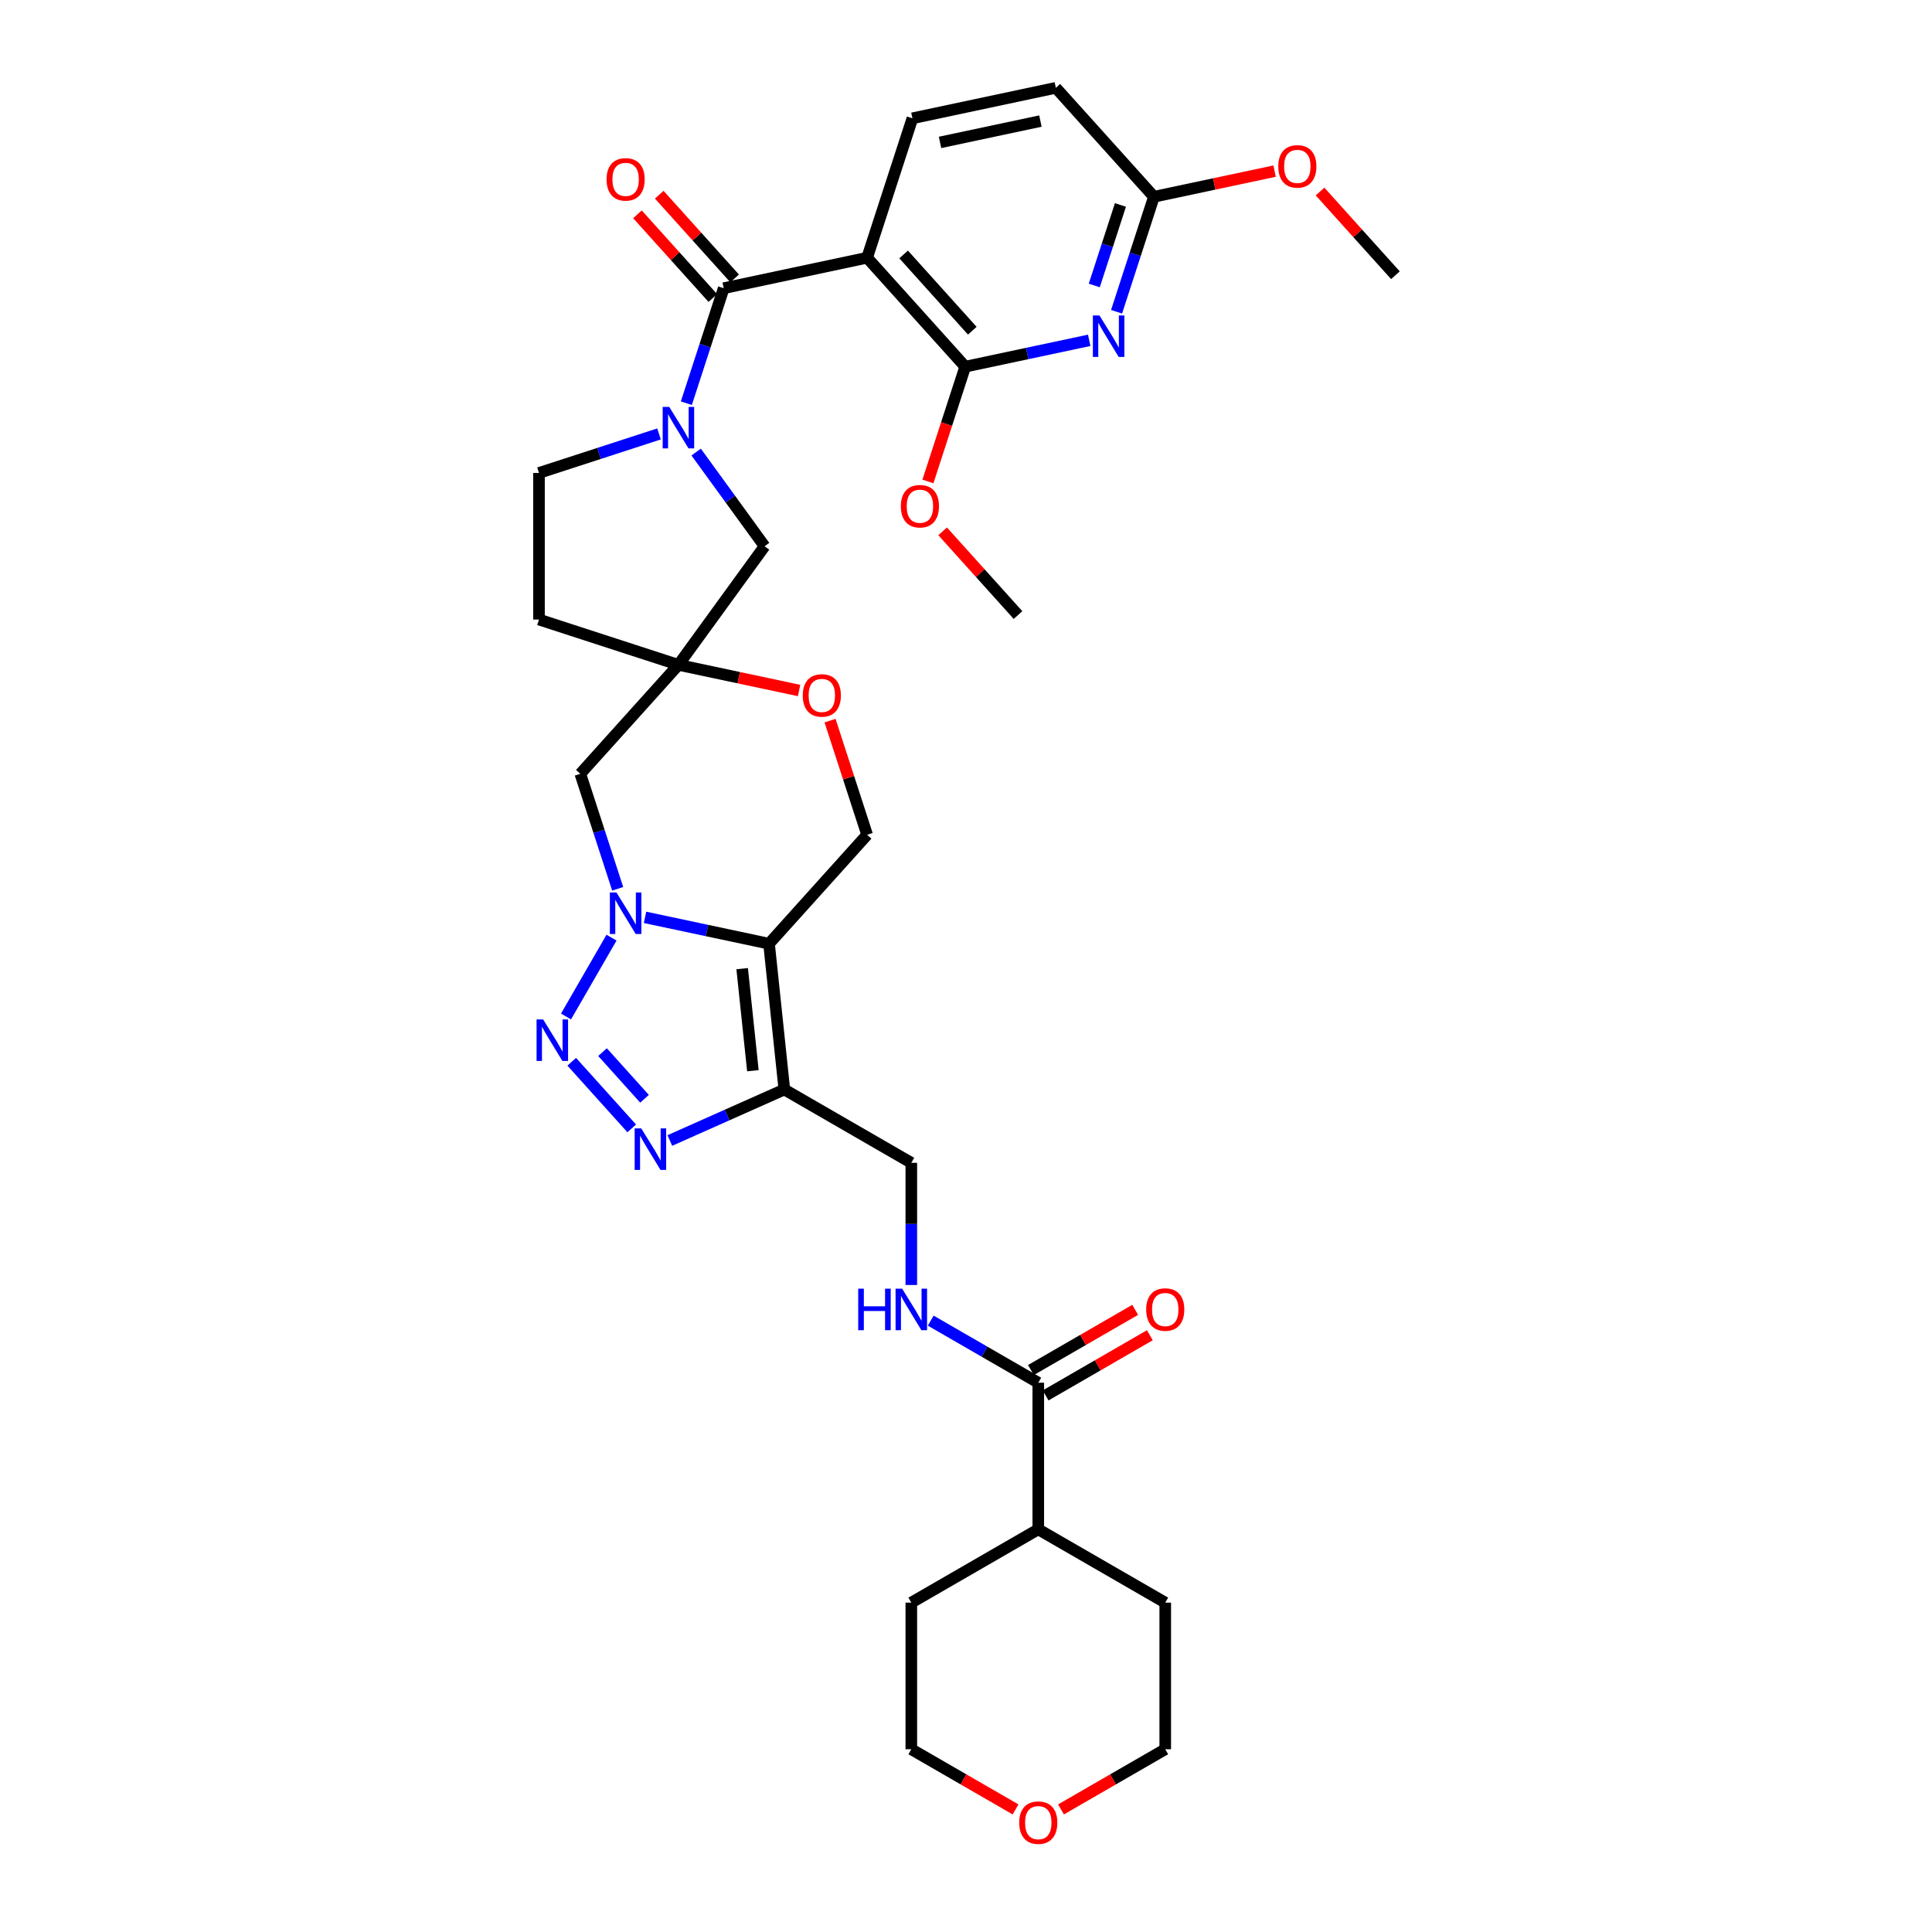 <?xml version='1.0' encoding='iso-8859-1'?>
<svg version='1.1' baseProfile='full'
              xmlns='http://www.w3.org/2000/svg'
                      xmlns:rdkit='http://www.rdkit.org/xml'
                      xmlns:xlink='http://www.w3.org/1999/xlink'
                  xml:space='preserve'
width='1000px' height='1000px' viewBox='0 0 1000 1000'>
<!-- END OF HEADER -->
<rect style='opacity:1.0;fill:#FFFFFF;stroke:none' width='1000' height='1000' x='0' y='0'> </rect>
<path class='bond-0' d='M 333.868,474.823 L 365.957,481.644' style='fill:none;fill-rule:evenodd;stroke:#0000FF;stroke-width:6px;stroke-linecap:butt;stroke-linejoin:miter;stroke-opacity:1' />
<path class='bond-0' d='M 365.957,481.644 L 398.046,488.464' style='fill:none;fill-rule:evenodd;stroke:#000000;stroke-width:6px;stroke-linecap:butt;stroke-linejoin:miter;stroke-opacity:1' />
<path class='bond-1' d='M 316.522,485.33 L 292.968,526.127' style='fill:none;fill-rule:evenodd;stroke:#0000FF;stroke-width:6px;stroke-linecap:butt;stroke-linejoin:miter;stroke-opacity:1' />
<path class='bond-10' d='M 319.713,460.045 L 310.043,430.282' style='fill:none;fill-rule:evenodd;stroke:#0000FF;stroke-width:6px;stroke-linecap:butt;stroke-linejoin:miter;stroke-opacity:1' />
<path class='bond-10' d='M 310.043,430.282 L 300.372,400.519' style='fill:none;fill-rule:evenodd;stroke:#000000;stroke-width:6px;stroke-linecap:butt;stroke-linejoin:miter;stroke-opacity:1' />
<path class='bond-3' d='M 398.046,488.464 L 405.977,563.931' style='fill:none;fill-rule:evenodd;stroke:#000000;stroke-width:6px;stroke-linecap:butt;stroke-linejoin:miter;stroke-opacity:1' />
<path class='bond-3' d='M 384.142,501.371 L 389.694,554.198' style='fill:none;fill-rule:evenodd;stroke:#000000;stroke-width:6px;stroke-linecap:butt;stroke-linejoin:miter;stroke-opacity:1' />
<path class='bond-11' d='M 398.046,488.464 L 448.821,432.072' style='fill:none;fill-rule:evenodd;stroke:#000000;stroke-width:6px;stroke-linecap:butt;stroke-linejoin:miter;stroke-opacity:1' />
<path class='bond-5' d='M 295.927,549.562 L 326.984,584.054' style='fill:none;fill-rule:evenodd;stroke:#0000FF;stroke-width:6px;stroke-linecap:butt;stroke-linejoin:miter;stroke-opacity:1' />
<path class='bond-5' d='M 311.864,544.581 L 333.603,568.725' style='fill:none;fill-rule:evenodd;stroke:#0000FF;stroke-width:6px;stroke-linecap:butt;stroke-linejoin:miter;stroke-opacity:1' />
<path class='bond-2' d='M 448.821,133.4 L 374.597,149.177' style='fill:none;fill-rule:evenodd;stroke:#000000;stroke-width:6px;stroke-linecap:butt;stroke-linejoin:miter;stroke-opacity:1' />
<path class='bond-7' d='M 448.821,133.4 L 499.597,189.792' style='fill:none;fill-rule:evenodd;stroke:#000000;stroke-width:6px;stroke-linecap:butt;stroke-linejoin:miter;stroke-opacity:1' />
<path class='bond-7' d='M 467.716,131.704 L 503.259,171.178' style='fill:none;fill-rule:evenodd;stroke:#000000;stroke-width:6px;stroke-linecap:butt;stroke-linejoin:miter;stroke-opacity:1' />
<path class='bond-15' d='M 448.821,133.4 L 472.27,61.231' style='fill:none;fill-rule:evenodd;stroke:#000000;stroke-width:6px;stroke-linecap:butt;stroke-linejoin:miter;stroke-opacity:1' />
<path class='bond-18' d='M 405.977,563.931 L 471.694,601.873' style='fill:none;fill-rule:evenodd;stroke:#000000;stroke-width:6px;stroke-linecap:butt;stroke-linejoin:miter;stroke-opacity:1' />
<path class='bond-34' d='M 405.977,563.931 L 376.34,577.127' style='fill:none;fill-rule:evenodd;stroke:#000000;stroke-width:6px;stroke-linecap:butt;stroke-linejoin:miter;stroke-opacity:1' />
<path class='bond-34' d='M 376.34,577.127 L 346.702,590.323' style='fill:none;fill-rule:evenodd;stroke:#0000FF;stroke-width:6px;stroke-linecap:butt;stroke-linejoin:miter;stroke-opacity:1' />
<path class='bond-4' d='M 374.597,149.177 L 364.926,178.941' style='fill:none;fill-rule:evenodd;stroke:#000000;stroke-width:6px;stroke-linecap:butt;stroke-linejoin:miter;stroke-opacity:1' />
<path class='bond-4' d='M 364.926,178.941 L 355.255,208.704' style='fill:none;fill-rule:evenodd;stroke:#0000FF;stroke-width:6px;stroke-linecap:butt;stroke-linejoin:miter;stroke-opacity:1' />
<path class='bond-20' d='M 380.236,144.1 L 360.729,122.435' style='fill:none;fill-rule:evenodd;stroke:#000000;stroke-width:6px;stroke-linecap:butt;stroke-linejoin:miter;stroke-opacity:1' />
<path class='bond-20' d='M 360.729,122.435 L 341.222,100.771' style='fill:none;fill-rule:evenodd;stroke:#FF0000;stroke-width:6px;stroke-linecap:butt;stroke-linejoin:miter;stroke-opacity:1' />
<path class='bond-20' d='M 368.957,154.255 L 349.451,132.59' style='fill:none;fill-rule:evenodd;stroke:#000000;stroke-width:6px;stroke-linecap:butt;stroke-linejoin:miter;stroke-opacity:1' />
<path class='bond-20' d='M 349.451,132.59 L 329.944,110.926' style='fill:none;fill-rule:evenodd;stroke:#FF0000;stroke-width:6px;stroke-linecap:butt;stroke-linejoin:miter;stroke-opacity:1' />
<path class='bond-6' d='M 360.332,233.988 L 378.041,258.362' style='fill:none;fill-rule:evenodd;stroke:#0000FF;stroke-width:6px;stroke-linecap:butt;stroke-linejoin:miter;stroke-opacity:1' />
<path class='bond-6' d='M 378.041,258.362 L 395.75,282.736' style='fill:none;fill-rule:evenodd;stroke:#000000;stroke-width:6px;stroke-linecap:butt;stroke-linejoin:miter;stroke-opacity:1' />
<path class='bond-36' d='M 341.101,224.61 L 310.04,234.703' style='fill:none;fill-rule:evenodd;stroke:#0000FF;stroke-width:6px;stroke-linecap:butt;stroke-linejoin:miter;stroke-opacity:1' />
<path class='bond-36' d='M 310.04,234.703 L 278.979,244.795' style='fill:none;fill-rule:evenodd;stroke:#000000;stroke-width:6px;stroke-linecap:butt;stroke-linejoin:miter;stroke-opacity:1' />
<path class='bond-8' d='M 499.597,189.792 L 531.685,182.971' style='fill:none;fill-rule:evenodd;stroke:#000000;stroke-width:6px;stroke-linecap:butt;stroke-linejoin:miter;stroke-opacity:1' />
<path class='bond-8' d='M 531.685,182.971 L 563.774,176.151' style='fill:none;fill-rule:evenodd;stroke:#0000FF;stroke-width:6px;stroke-linecap:butt;stroke-linejoin:miter;stroke-opacity:1' />
<path class='bond-26' d='M 499.597,189.792 L 489.946,219.495' style='fill:none;fill-rule:evenodd;stroke:#000000;stroke-width:6px;stroke-linecap:butt;stroke-linejoin:miter;stroke-opacity:1' />
<path class='bond-26' d='M 489.946,219.495 L 480.295,249.197' style='fill:none;fill-rule:evenodd;stroke:#FF0000;stroke-width:6px;stroke-linecap:butt;stroke-linejoin:miter;stroke-opacity:1' />
<path class='bond-38' d='M 577.929,161.373 L 587.599,131.61' style='fill:none;fill-rule:evenodd;stroke:#0000FF;stroke-width:6px;stroke-linecap:butt;stroke-linejoin:miter;stroke-opacity:1' />
<path class='bond-38' d='M 587.599,131.61 L 597.27,101.846' style='fill:none;fill-rule:evenodd;stroke:#000000;stroke-width:6px;stroke-linecap:butt;stroke-linejoin:miter;stroke-opacity:1' />
<path class='bond-38' d='M 566.396,147.754 L 573.166,126.92' style='fill:none;fill-rule:evenodd;stroke:#0000FF;stroke-width:6px;stroke-linecap:butt;stroke-linejoin:miter;stroke-opacity:1' />
<path class='bond-38' d='M 573.166,126.92 L 579.935,106.086' style='fill:none;fill-rule:evenodd;stroke:#000000;stroke-width:6px;stroke-linecap:butt;stroke-linejoin:miter;stroke-opacity:1' />
<path class='bond-9' d='M 351.147,344.127 L 300.372,400.519' style='fill:none;fill-rule:evenodd;stroke:#000000;stroke-width:6px;stroke-linecap:butt;stroke-linejoin:miter;stroke-opacity:1' />
<path class='bond-12' d='M 351.147,344.127 L 382.379,350.765' style='fill:none;fill-rule:evenodd;stroke:#000000;stroke-width:6px;stroke-linecap:butt;stroke-linejoin:miter;stroke-opacity:1' />
<path class='bond-12' d='M 382.379,350.765 L 413.61,357.404' style='fill:none;fill-rule:evenodd;stroke:#FF0000;stroke-width:6px;stroke-linecap:butt;stroke-linejoin:miter;stroke-opacity:1' />
<path class='bond-14' d='M 351.147,344.127 L 395.75,282.736' style='fill:none;fill-rule:evenodd;stroke:#000000;stroke-width:6px;stroke-linecap:butt;stroke-linejoin:miter;stroke-opacity:1' />
<path class='bond-21' d='M 351.147,344.127 L 278.979,320.678' style='fill:none;fill-rule:evenodd;stroke:#000000;stroke-width:6px;stroke-linecap:butt;stroke-linejoin:miter;stroke-opacity:1' />
<path class='bond-35' d='M 448.821,432.072 L 439.224,402.537' style='fill:none;fill-rule:evenodd;stroke:#000000;stroke-width:6px;stroke-linecap:butt;stroke-linejoin:miter;stroke-opacity:1' />
<path class='bond-35' d='M 439.224,402.537 L 429.628,373.001' style='fill:none;fill-rule:evenodd;stroke:#FF0000;stroke-width:6px;stroke-linecap:butt;stroke-linejoin:miter;stroke-opacity:1' />
<path class='bond-13' d='M 537.41,715.697 L 509.576,699.627' style='fill:none;fill-rule:evenodd;stroke:#000000;stroke-width:6px;stroke-linecap:butt;stroke-linejoin:miter;stroke-opacity:1' />
<path class='bond-13' d='M 509.576,699.627 L 481.741,683.556' style='fill:none;fill-rule:evenodd;stroke:#0000FF;stroke-width:6px;stroke-linecap:butt;stroke-linejoin:miter;stroke-opacity:1' />
<path class='bond-22' d='M 541.204,722.269 L 568.182,706.693' style='fill:none;fill-rule:evenodd;stroke:#000000;stroke-width:6px;stroke-linecap:butt;stroke-linejoin:miter;stroke-opacity:1' />
<path class='bond-22' d='M 568.182,706.693 L 595.159,691.118' style='fill:none;fill-rule:evenodd;stroke:#FF0000;stroke-width:6px;stroke-linecap:butt;stroke-linejoin:miter;stroke-opacity:1' />
<path class='bond-22' d='M 533.616,709.125 L 560.593,693.55' style='fill:none;fill-rule:evenodd;stroke:#000000;stroke-width:6px;stroke-linecap:butt;stroke-linejoin:miter;stroke-opacity:1' />
<path class='bond-22' d='M 560.593,693.55 L 587.571,677.975' style='fill:none;fill-rule:evenodd;stroke:#FF0000;stroke-width:6px;stroke-linecap:butt;stroke-linejoin:miter;stroke-opacity:1' />
<path class='bond-23' d='M 537.41,715.697 L 537.41,791.58' style='fill:none;fill-rule:evenodd;stroke:#000000;stroke-width:6px;stroke-linecap:butt;stroke-linejoin:miter;stroke-opacity:1' />
<path class='bond-25' d='M 472.27,61.231 L 546.495,45.455' style='fill:none;fill-rule:evenodd;stroke:#000000;stroke-width:6px;stroke-linecap:butt;stroke-linejoin:miter;stroke-opacity:1' />
<path class='bond-25' d='M 486.559,73.71 L 538.516,62.666' style='fill:none;fill-rule:evenodd;stroke:#000000;stroke-width:6px;stroke-linecap:butt;stroke-linejoin:miter;stroke-opacity:1' />
<path class='bond-16' d='M 471.694,665.113 L 471.694,633.493' style='fill:none;fill-rule:evenodd;stroke:#0000FF;stroke-width:6px;stroke-linecap:butt;stroke-linejoin:miter;stroke-opacity:1' />
<path class='bond-16' d='M 471.694,633.493 L 471.694,601.873' style='fill:none;fill-rule:evenodd;stroke:#000000;stroke-width:6px;stroke-linecap:butt;stroke-linejoin:miter;stroke-opacity:1' />
<path class='bond-17' d='M 597.27,101.846 L 546.495,45.455' style='fill:none;fill-rule:evenodd;stroke:#000000;stroke-width:6px;stroke-linecap:butt;stroke-linejoin:miter;stroke-opacity:1' />
<path class='bond-27' d='M 597.27,101.846 L 628.501,95.208' style='fill:none;fill-rule:evenodd;stroke:#000000;stroke-width:6px;stroke-linecap:butt;stroke-linejoin:miter;stroke-opacity:1' />
<path class='bond-27' d='M 628.501,95.208 L 659.733,88.57' style='fill:none;fill-rule:evenodd;stroke:#FF0000;stroke-width:6px;stroke-linecap:butt;stroke-linejoin:miter;stroke-opacity:1' />
<path class='bond-19' d='M 278.979,244.795 L 278.979,320.678' style='fill:none;fill-rule:evenodd;stroke:#000000;stroke-width:6px;stroke-linecap:butt;stroke-linejoin:miter;stroke-opacity:1' />
<path class='bond-30' d='M 537.41,791.58 L 603.127,829.521' style='fill:none;fill-rule:evenodd;stroke:#000000;stroke-width:6px;stroke-linecap:butt;stroke-linejoin:miter;stroke-opacity:1' />
<path class='bond-31' d='M 537.41,791.58 L 471.694,829.521' style='fill:none;fill-rule:evenodd;stroke:#000000;stroke-width:6px;stroke-linecap:butt;stroke-linejoin:miter;stroke-opacity:1' />
<path class='bond-24' d='M 525.648,936.554 L 498.671,920.979' style='fill:none;fill-rule:evenodd;stroke:#FF0000;stroke-width:6px;stroke-linecap:butt;stroke-linejoin:miter;stroke-opacity:1' />
<path class='bond-24' d='M 498.671,920.979 L 471.694,905.404' style='fill:none;fill-rule:evenodd;stroke:#000000;stroke-width:6px;stroke-linecap:butt;stroke-linejoin:miter;stroke-opacity:1' />
<path class='bond-37' d='M 549.172,936.554 L 576.149,920.979' style='fill:none;fill-rule:evenodd;stroke:#FF0000;stroke-width:6px;stroke-linecap:butt;stroke-linejoin:miter;stroke-opacity:1' />
<path class='bond-37' d='M 576.149,920.979 L 603.127,905.404' style='fill:none;fill-rule:evenodd;stroke:#000000;stroke-width:6px;stroke-linecap:butt;stroke-linejoin:miter;stroke-opacity:1' />
<path class='bond-32' d='M 487.909,275.024 L 507.416,296.688' style='fill:none;fill-rule:evenodd;stroke:#FF0000;stroke-width:6px;stroke-linecap:butt;stroke-linejoin:miter;stroke-opacity:1' />
<path class='bond-32' d='M 507.416,296.688 L 526.923,318.353' style='fill:none;fill-rule:evenodd;stroke:#000000;stroke-width:6px;stroke-linecap:butt;stroke-linejoin:miter;stroke-opacity:1' />
<path class='bond-33' d='M 683.256,99.132 L 702.763,120.797' style='fill:none;fill-rule:evenodd;stroke:#FF0000;stroke-width:6px;stroke-linecap:butt;stroke-linejoin:miter;stroke-opacity:1' />
<path class='bond-33' d='M 702.763,120.797 L 722.27,142.461' style='fill:none;fill-rule:evenodd;stroke:#000000;stroke-width:6px;stroke-linecap:butt;stroke-linejoin:miter;stroke-opacity:1' />
<path class='bond-28' d='M 603.127,905.404 L 603.127,829.521' style='fill:none;fill-rule:evenodd;stroke:#000000;stroke-width:6px;stroke-linecap:butt;stroke-linejoin:miter;stroke-opacity:1' />
<path class='bond-29' d='M 471.694,905.404 L 471.694,829.521' style='fill:none;fill-rule:evenodd;stroke:#000000;stroke-width:6px;stroke-linecap:butt;stroke-linejoin:miter;stroke-opacity:1' />
<path  class='atom-0' d='M 319.071 461.942
L 326.113 473.325
Q 326.811 474.448, 327.934 476.482
Q 329.057 478.515, 329.118 478.637
L 329.118 461.942
L 331.971 461.942
L 331.971 483.432
L 329.027 483.432
L 321.469 470.988
Q 320.588 469.531, 319.648 467.861
Q 318.737 466.192, 318.464 465.676
L 318.464 483.432
L 315.671 483.432
L 315.671 461.942
L 319.071 461.942
' fill='#0000FF'/>
<path  class='atom-2' d='M 281.129 527.659
L 288.171 539.041
Q 288.869 540.164, 289.993 542.198
Q 291.116 544.232, 291.176 544.353
L 291.176 527.659
L 294.029 527.659
L 294.029 549.149
L 291.085 549.149
L 283.527 536.704
Q 282.647 535.247, 281.706 533.578
Q 280.796 531.908, 280.522 531.392
L 280.522 549.149
L 277.73 549.149
L 277.73 527.659
L 281.129 527.659
' fill='#0000FF'/>
<path  class='atom-6' d='M 331.905 584.051
L 338.947 595.433
Q 339.645 596.556, 340.768 598.59
Q 341.891 600.624, 341.952 600.745
L 341.952 584.051
L 344.805 584.051
L 344.805 605.541
L 341.861 605.541
L 334.303 593.096
Q 333.423 591.639, 332.482 589.97
Q 331.571 588.3, 331.298 587.784
L 331.298 605.541
L 328.505 605.541
L 328.505 584.051
L 331.905 584.051
' fill='#0000FF'/>
<path  class='atom-7' d='M 346.397 210.601
L 353.439 221.983
Q 354.137 223.106, 355.26 225.14
Q 356.383 227.174, 356.444 227.295
L 356.444 210.601
L 359.297 210.601
L 359.297 232.091
L 356.353 232.091
L 348.795 219.646
Q 347.915 218.189, 346.974 216.52
Q 346.063 214.85, 345.79 214.334
L 345.79 232.091
L 342.998 232.091
L 342.998 210.601
L 346.397 210.601
' fill='#0000FF'/>
<path  class='atom-9' d='M 569.071 163.27
L 576.113 174.653
Q 576.811 175.776, 577.934 177.809
Q 579.057 179.843, 579.118 179.964
L 579.118 163.27
L 581.971 163.27
L 581.971 184.76
L 579.027 184.76
L 571.469 172.315
Q 570.588 170.858, 569.648 169.189
Q 568.737 167.52, 568.464 167.004
L 568.464 184.76
L 565.671 184.76
L 565.671 163.27
L 569.071 163.27
' fill='#0000FF'/>
<path  class='atom-13' d='M 415.507 359.964
Q 415.507 354.804, 418.057 351.921
Q 420.607 349.037, 425.372 349.037
Q 430.137 349.037, 432.687 351.921
Q 435.237 354.804, 435.237 359.964
Q 435.237 365.185, 432.657 368.16
Q 430.077 371.104, 425.372 371.104
Q 420.637 371.104, 418.057 368.16
Q 415.507 365.216, 415.507 359.964
M 425.372 368.676
Q 428.65 368.676, 430.411 366.49
Q 432.201 364.275, 432.201 359.964
Q 432.201 355.745, 430.411 353.621
Q 428.65 351.466, 425.372 351.466
Q 422.094 351.466, 420.303 353.59
Q 418.543 355.715, 418.543 359.964
Q 418.543 364.305, 420.303 366.49
Q 422.094 368.676, 425.372 368.676
' fill='#FF0000'/>
<path  class='atom-17' d='M 444.209 667.011
L 447.123 667.011
L 447.123 676.147
L 458.111 676.147
L 458.111 667.011
L 461.025 667.011
L 461.025 688.501
L 458.111 688.501
L 458.111 678.575
L 447.123 678.575
L 447.123 688.501
L 444.209 688.501
L 444.209 667.011
' fill='#0000FF'/>
<path  class='atom-17' d='M 466.944 667.011
L 473.986 678.393
Q 474.684 679.516, 475.807 681.55
Q 476.93 683.583, 476.991 683.705
L 476.991 667.011
L 479.844 667.011
L 479.844 688.501
L 476.899 688.501
L 469.342 676.056
Q 468.461 674.599, 467.52 672.929
Q 466.61 671.26, 466.337 670.744
L 466.337 688.501
L 463.544 688.501
L 463.544 667.011
L 466.944 667.011
' fill='#0000FF'/>
<path  class='atom-21' d='M 313.956 92.846
Q 313.956 87.686, 316.506 84.802
Q 319.056 81.919, 323.821 81.919
Q 328.587 81.919, 331.136 84.802
Q 333.686 87.686, 333.686 92.846
Q 333.686 98.067, 331.106 101.041
Q 328.526 103.986, 323.821 103.986
Q 319.086 103.986, 316.506 101.041
Q 313.956 98.097, 313.956 92.846
M 323.821 101.557
Q 327.099 101.557, 328.86 99.372
Q 330.651 97.156, 330.651 92.846
Q 330.651 88.627, 328.86 86.502
Q 327.099 84.347, 323.821 84.347
Q 320.543 84.347, 318.752 86.472
Q 316.992 88.597, 316.992 92.846
Q 316.992 97.186, 318.752 99.372
Q 320.543 101.557, 323.821 101.557
' fill='#FF0000'/>
<path  class='atom-23' d='M 593.262 677.816
Q 593.262 672.656, 595.812 669.773
Q 598.361 666.889, 603.127 666.889
Q 607.892 666.889, 610.442 669.773
Q 612.991 672.656, 612.991 677.816
Q 612.991 683.037, 610.411 686.012
Q 607.831 688.956, 603.127 688.956
Q 598.392 688.956, 595.812 686.012
Q 593.262 683.067, 593.262 677.816
M 603.127 686.528
Q 606.405 686.528, 608.165 684.342
Q 609.956 682.126, 609.956 677.816
Q 609.956 673.597, 608.165 671.472
Q 606.405 669.317, 603.127 669.317
Q 599.849 669.317, 598.058 671.442
Q 596.297 673.567, 596.297 677.816
Q 596.297 682.157, 598.058 684.342
Q 599.849 686.528, 603.127 686.528
' fill='#FF0000'/>
<path  class='atom-25' d='M 527.546 943.406
Q 527.546 938.246, 530.095 935.362
Q 532.645 932.479, 537.41 932.479
Q 542.176 932.479, 544.725 935.362
Q 547.275 938.246, 547.275 943.406
Q 547.275 948.627, 544.695 951.601
Q 542.115 954.545, 537.41 954.545
Q 532.675 954.545, 530.095 951.601
Q 527.546 948.657, 527.546 943.406
M 537.41 952.117
Q 540.688 952.117, 542.449 949.932
Q 544.24 947.716, 544.24 943.406
Q 544.24 939.187, 542.449 937.062
Q 540.688 934.907, 537.41 934.907
Q 534.132 934.907, 532.341 937.032
Q 530.581 939.156, 530.581 943.406
Q 530.581 947.746, 532.341 949.932
Q 534.132 952.117, 537.41 952.117
' fill='#FF0000'/>
<path  class='atom-27' d='M 466.283 262.022
Q 466.283 256.862, 468.832 253.978
Q 471.382 251.094, 476.147 251.094
Q 480.913 251.094, 483.463 253.978
Q 486.012 256.862, 486.012 262.022
Q 486.012 267.242, 483.432 270.217
Q 480.852 273.161, 476.147 273.161
Q 471.412 273.161, 468.832 270.217
Q 466.283 267.273, 466.283 262.022
M 476.147 270.733
Q 479.426 270.733, 481.186 268.548
Q 482.977 266.332, 482.977 262.022
Q 482.977 257.803, 481.186 255.678
Q 479.426 253.523, 476.147 253.523
Q 472.869 253.523, 471.079 255.647
Q 469.318 257.772, 469.318 262.022
Q 469.318 266.362, 471.079 268.548
Q 472.869 270.733, 476.147 270.733
' fill='#FF0000'/>
<path  class='atom-28' d='M 661.63 86.13
Q 661.63 80.97, 664.18 78.087
Q 666.729 75.203, 671.495 75.203
Q 676.26 75.203, 678.81 78.087
Q 681.359 80.97, 681.359 86.13
Q 681.359 91.351, 678.779 94.326
Q 676.199 97.27, 671.495 97.27
Q 666.76 97.27, 664.18 94.326
Q 661.63 91.381, 661.63 86.13
M 671.495 94.842
Q 674.773 94.842, 676.533 92.656
Q 678.324 90.44, 678.324 86.13
Q 678.324 81.911, 676.533 79.786
Q 674.773 77.631, 671.495 77.631
Q 668.217 77.631, 666.426 79.756
Q 664.665 81.881, 664.665 86.13
Q 664.665 90.471, 666.426 92.656
Q 668.217 94.842, 671.495 94.842
' fill='#FF0000'/>
</svg>

